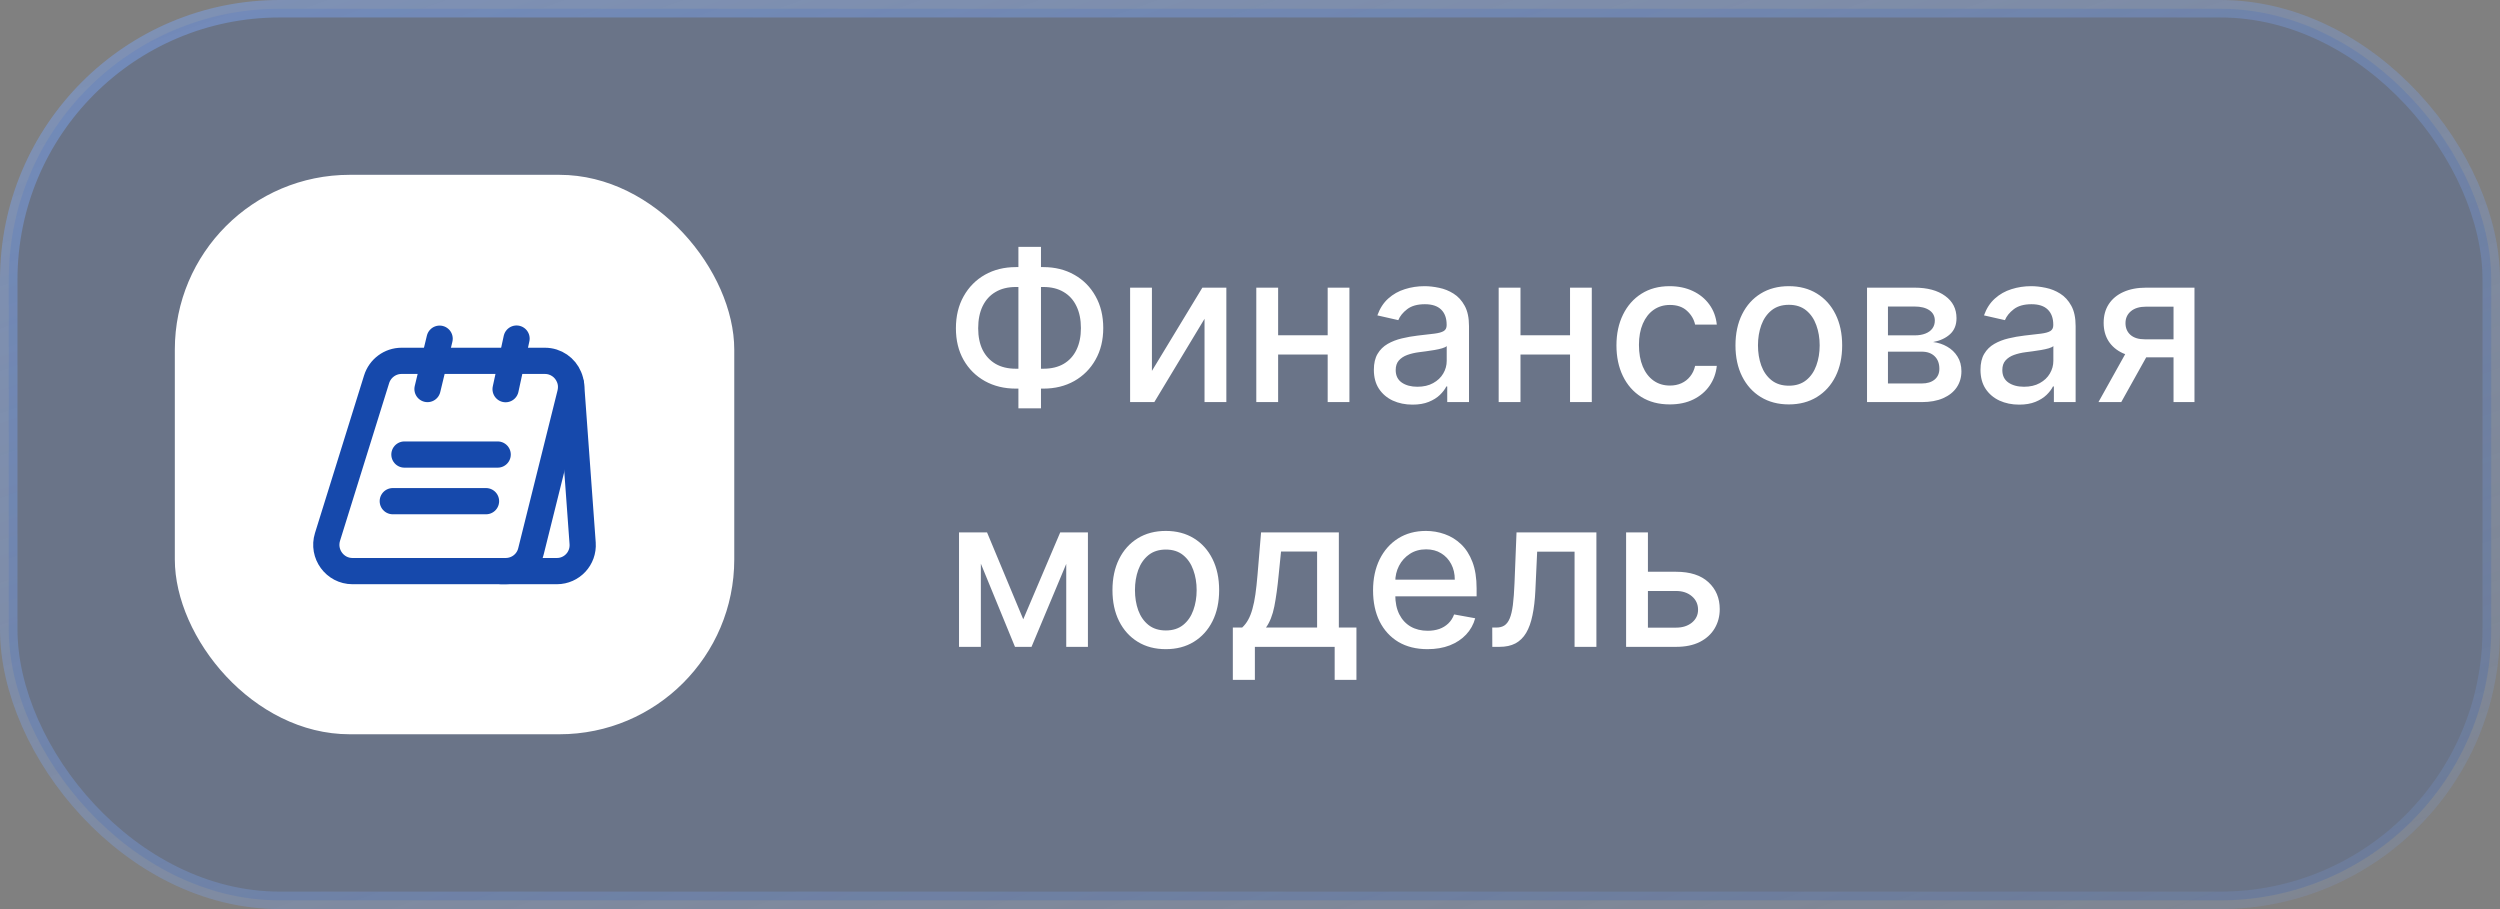 <?xml version="1.0" encoding="UTF-8"?> <svg xmlns="http://www.w3.org/2000/svg" width="143" height="52" viewBox="0 0 143 52" fill="none"><rect x="0" y="0" width="143" height="52" fill="#808080" stroke="none"/><rect x="0.5" y="0.5" width="142" height="51" rx="15.5" fill="#1649AC" fill-opacity="0.2"></rect><rect x="0.5" y="0.5" width="142" height="51" rx="15.5" stroke="url(#paint0_linear_175_1602)"></rect><rect x="10" y="10" width="32" height="32" rx="10" fill="white"></rect><path d="M32.62 22.507L30.373 31.527C30.213 32.2 29.613 32.667 28.92 32.667H20.16C19.153 32.667 18.433 31.68 18.733 30.713L21.54 21.7C21.733 21.073 22.313 20.64 22.967 20.64H31.167C31.8 20.64 32.327 21.027 32.547 21.56C32.673 21.847 32.7 22.173 32.62 22.507Z" stroke="#1649AC" stroke-width="1.5" stroke-miterlimit="10"></path><path d="M28.667 32.667H31.853C32.713 32.667 33.387 31.94 33.327 31.08L32.667 22" stroke="#1649AC" stroke-width="1.5" stroke-miterlimit="10" stroke-linecap="round" stroke-linejoin="round"></path><path d="M24.453 22.253L25.147 19.373" stroke="#1649AC" stroke-width="1.5" stroke-miterlimit="10" stroke-linecap="round" stroke-linejoin="round"></path><path d="M28.92 22.26L29.547 19.367" stroke="#1649AC" stroke-width="1.5" stroke-miterlimit="10" stroke-linecap="round" stroke-linejoin="round"></path><path d="M23.133 26H28.467" stroke="#1649AC" stroke-width="1.5" stroke-miterlimit="10" stroke-linecap="round" stroke-linejoin="round"></path><path d="M22.467 28.667H27.8" stroke="#1649AC" stroke-width="1.5" stroke-miterlimit="10" stroke-linecap="round" stroke-linejoin="round"></path><path d="M58.108 15.278H59.68C60.345 15.278 60.935 15.425 61.449 15.717C61.966 16.007 62.371 16.415 62.663 16.94C62.959 17.463 63.106 18.071 63.106 18.764C63.106 19.452 62.959 20.055 62.663 20.575C62.371 21.095 61.966 21.501 61.449 21.794C60.935 22.084 60.345 22.229 59.68 22.229H58.108C57.443 22.229 56.852 22.085 56.335 21.798C55.818 21.509 55.412 21.105 55.117 20.588C54.824 20.071 54.678 19.467 54.678 18.777C54.678 18.081 54.825 17.47 55.121 16.945C55.416 16.419 55.821 16.01 56.335 15.717C56.852 15.425 57.443 15.278 58.108 15.278ZM58.108 16.416C57.653 16.416 57.266 16.511 56.945 16.702C56.624 16.889 56.378 17.159 56.207 17.511C56.037 17.864 55.952 18.285 55.952 18.777C55.952 19.257 56.037 19.671 56.207 20.017C56.381 20.361 56.628 20.626 56.949 20.814C57.27 20.999 57.656 21.091 58.108 21.091H59.685C60.136 21.091 60.521 20.999 60.84 20.814C61.16 20.626 61.405 20.359 61.572 20.013C61.743 19.663 61.828 19.247 61.828 18.764C61.828 18.278 61.743 17.861 61.572 17.511C61.405 17.159 61.16 16.889 60.84 16.702C60.521 16.511 60.136 16.416 59.685 16.416H58.108ZM59.544 14.119V23.358H58.253V14.119H59.544ZM65.89 21.215L68.775 16.454H70.147V23H68.899V18.236L66.027 23H64.642V16.454H65.89V21.215ZM76.296 19.178V20.281H72.751V19.178H76.296ZM73.109 16.454V23H71.86V16.454H73.109ZM77.187 16.454V23H75.943V16.454H77.187ZM80.796 23.145C80.382 23.145 80.007 23.068 79.671 22.915C79.336 22.759 79.071 22.533 78.875 22.237C78.681 21.942 78.585 21.579 78.585 21.151C78.585 20.781 78.656 20.477 78.798 20.239C78.94 20 79.132 19.811 79.373 19.672C79.615 19.533 79.885 19.428 80.183 19.357C80.481 19.285 80.785 19.232 81.095 19.195C81.487 19.149 81.805 19.112 82.049 19.084C82.294 19.053 82.471 19.003 82.582 18.935C82.693 18.866 82.748 18.756 82.748 18.602V18.572C82.748 18.2 82.643 17.912 82.433 17.707C82.225 17.503 81.916 17.401 81.504 17.401C81.075 17.401 80.737 17.496 80.49 17.686C80.245 17.874 80.076 18.082 79.983 18.312L78.785 18.04C78.927 17.642 79.135 17.321 79.407 17.077C79.683 16.829 80 16.651 80.358 16.54C80.716 16.426 81.092 16.369 81.487 16.369C81.748 16.369 82.025 16.401 82.318 16.463C82.613 16.523 82.889 16.634 83.144 16.796C83.403 16.957 83.615 17.189 83.779 17.49C83.944 17.788 84.027 18.176 84.027 18.653V23H82.782V22.105H82.731C82.649 22.27 82.525 22.432 82.36 22.591C82.196 22.75 81.984 22.882 81.725 22.987C81.467 23.092 81.157 23.145 80.796 23.145ZM81.073 22.122C81.426 22.122 81.727 22.053 81.977 21.913C82.23 21.774 82.421 21.592 82.552 21.368C82.686 21.141 82.752 20.898 82.752 20.639V19.796C82.707 19.841 82.619 19.884 82.488 19.923C82.36 19.96 82.214 19.993 82.049 20.021C81.885 20.047 81.724 20.071 81.568 20.094C81.412 20.114 81.281 20.131 81.176 20.145C80.929 20.176 80.703 20.229 80.498 20.303C80.296 20.376 80.135 20.483 80.012 20.622C79.893 20.759 79.834 20.94 79.834 21.168C79.834 21.483 79.95 21.722 80.183 21.884C80.416 22.043 80.713 22.122 81.073 22.122ZM90.16 19.178V20.281H86.614V19.178H90.16ZM86.972 16.454V23H85.724V16.454H86.972ZM91.05 16.454V23H89.806V16.454H91.05ZM95.512 23.132C94.879 23.132 94.333 22.989 93.876 22.702C93.421 22.412 93.072 22.013 92.827 21.504C92.583 20.996 92.461 20.413 92.461 19.757C92.461 19.092 92.586 18.506 92.836 17.997C93.086 17.486 93.438 17.087 93.893 16.8C94.347 16.513 94.883 16.369 95.499 16.369C95.996 16.369 96.44 16.462 96.829 16.646C97.218 16.828 97.532 17.084 97.771 17.413C98.012 17.743 98.156 18.128 98.201 18.568H96.961C96.893 18.261 96.737 17.997 96.492 17.776C96.251 17.554 95.927 17.443 95.521 17.443C95.165 17.443 94.854 17.537 94.587 17.724C94.323 17.909 94.117 18.173 93.969 18.517C93.822 18.858 93.748 19.261 93.748 19.727C93.748 20.204 93.82 20.616 93.965 20.963C94.11 21.31 94.315 21.578 94.579 21.768C94.846 21.959 95.16 22.054 95.521 22.054C95.762 22.054 95.981 22.01 96.177 21.922C96.376 21.831 96.542 21.702 96.675 21.534C96.812 21.366 96.907 21.165 96.961 20.929H98.201C98.156 21.352 98.018 21.73 97.788 22.062C97.558 22.395 97.249 22.656 96.863 22.847C96.479 23.037 96.029 23.132 95.512 23.132ZM102.321 23.132C101.707 23.132 101.172 22.991 100.714 22.71C100.257 22.429 99.902 22.035 99.649 21.53C99.396 21.024 99.269 20.433 99.269 19.757C99.269 19.078 99.396 18.484 99.649 17.976C99.902 17.467 100.257 17.072 100.714 16.791C101.172 16.51 101.707 16.369 102.321 16.369C102.934 16.369 103.47 16.51 103.927 16.791C104.385 17.072 104.74 17.467 104.993 17.976C105.245 18.484 105.372 19.078 105.372 19.757C105.372 20.433 105.245 21.024 104.993 21.53C104.74 22.035 104.385 22.429 103.927 22.71C103.47 22.991 102.934 23.132 102.321 23.132ZM102.325 22.062C102.723 22.062 103.052 21.957 103.314 21.747C103.575 21.537 103.768 21.257 103.893 20.908C104.021 20.558 104.085 20.173 104.085 19.753C104.085 19.335 104.021 18.952 103.893 18.602C103.768 18.25 103.575 17.967 103.314 17.754C103.052 17.541 102.723 17.435 102.325 17.435C101.924 17.435 101.592 17.541 101.328 17.754C101.066 17.967 100.872 18.25 100.744 18.602C100.619 18.952 100.556 19.335 100.556 19.753C100.556 20.173 100.619 20.558 100.744 20.908C100.872 21.257 101.066 21.537 101.328 21.747C101.592 21.957 101.924 22.062 102.325 22.062ZM106.794 23V16.454H109.509C110.247 16.454 110.832 16.612 111.264 16.928C111.696 17.24 111.912 17.665 111.912 18.202C111.912 18.585 111.79 18.889 111.545 19.114C111.301 19.338 110.977 19.489 110.574 19.565C110.866 19.599 111.135 19.688 111.379 19.829C111.624 19.969 111.82 20.156 111.967 20.392C112.118 20.628 112.193 20.909 112.193 21.236C112.193 21.582 112.104 21.889 111.925 22.156C111.746 22.421 111.486 22.628 111.145 22.778C110.807 22.926 110.399 23 109.922 23H106.794ZM107.991 21.935H109.922C110.237 21.935 110.484 21.859 110.663 21.709C110.842 21.558 110.932 21.354 110.932 21.095C110.932 20.791 110.842 20.553 110.663 20.379C110.484 20.203 110.237 20.115 109.922 20.115H107.991V21.935ZM107.991 19.182H109.521C109.76 19.182 109.964 19.148 110.135 19.079C110.308 19.011 110.44 18.915 110.531 18.79C110.625 18.662 110.672 18.511 110.672 18.338C110.672 18.085 110.568 17.888 110.361 17.746C110.153 17.604 109.869 17.533 109.509 17.533H107.991V19.182ZM115.496 23.145C115.081 23.145 114.706 23.068 114.371 22.915C114.036 22.759 113.77 22.533 113.574 22.237C113.381 21.942 113.284 21.579 113.284 21.151C113.284 20.781 113.355 20.477 113.497 20.239C113.639 20 113.831 19.811 114.072 19.672C114.314 19.533 114.584 19.428 114.882 19.357C115.18 19.285 115.484 19.232 115.794 19.195C116.186 19.149 116.504 19.112 116.749 19.084C116.993 19.053 117.17 19.003 117.281 18.935C117.392 18.866 117.447 18.756 117.447 18.602V18.572C117.447 18.2 117.342 17.912 117.132 17.707C116.925 17.503 116.615 17.401 116.203 17.401C115.774 17.401 115.436 17.496 115.189 17.686C114.945 17.874 114.776 18.082 114.682 18.312L113.484 18.04C113.626 17.642 113.834 17.321 114.107 17.077C114.382 16.829 114.699 16.651 115.057 16.54C115.415 16.426 115.791 16.369 116.186 16.369C116.447 16.369 116.724 16.401 117.017 16.463C117.313 16.523 117.588 16.634 117.844 16.796C118.102 16.957 118.314 17.189 118.479 17.49C118.643 17.788 118.726 18.176 118.726 18.653V23H117.482V22.105H117.43C117.348 22.27 117.224 22.432 117.06 22.591C116.895 22.75 116.683 22.882 116.425 22.987C116.166 23.092 115.857 23.145 115.496 23.145ZM115.773 22.122C116.125 22.122 116.426 22.053 116.676 21.913C116.929 21.774 117.121 21.592 117.251 21.368C117.385 21.141 117.452 20.898 117.452 20.639V19.796C117.406 19.841 117.318 19.884 117.188 19.923C117.06 19.96 116.913 19.993 116.749 20.021C116.584 20.047 116.423 20.071 116.267 20.094C116.111 20.114 115.98 20.131 115.875 20.145C115.628 20.176 115.402 20.229 115.197 20.303C114.996 20.376 114.834 20.483 114.712 20.622C114.592 20.759 114.533 20.94 114.533 21.168C114.533 21.483 114.649 21.722 114.882 21.884C115.115 22.043 115.412 22.122 115.773 22.122ZM124.326 23V17.541H122.758C122.386 17.541 122.096 17.628 121.889 17.801C121.681 17.974 121.578 18.202 121.578 18.483C121.578 18.761 121.673 18.986 121.863 19.156C122.056 19.324 122.326 19.408 122.673 19.408H124.697V20.439H122.673C122.19 20.439 121.772 20.359 121.42 20.2C121.071 20.038 120.801 19.81 120.61 19.514C120.423 19.219 120.329 18.869 120.329 18.466C120.329 18.054 120.426 17.699 120.619 17.401C120.815 17.099 121.095 16.866 121.458 16.702C121.825 16.537 122.258 16.454 122.758 16.454H125.524V23H124.326ZM120.031 23L121.876 19.693H123.18L121.335 23H120.031ZM58.53 35.423L60.644 30.454H61.743L59.003 37H58.057L55.372 30.454H56.459L58.53 35.423ZM56.105 30.454V37H54.856V30.454H56.105ZM60.989 37V30.454H62.229V37H60.989ZM66.684 37.132C66.07 37.132 65.535 36.992 65.077 36.71C64.62 36.429 64.265 36.035 64.012 35.53C63.759 35.024 63.633 34.433 63.633 33.757C63.633 33.078 63.759 32.484 64.012 31.976C64.265 31.467 64.62 31.072 65.077 30.791C65.535 30.51 66.07 30.369 66.684 30.369C67.298 30.369 67.833 30.51 68.29 30.791C68.748 31.072 69.103 31.467 69.356 31.976C69.609 32.484 69.735 33.078 69.735 33.757C69.735 34.433 69.609 35.024 69.356 35.53C69.103 36.035 68.748 36.429 68.29 36.71C67.833 36.992 67.298 37.132 66.684 37.132ZM66.688 36.062C67.086 36.062 67.415 35.957 67.677 35.747C67.938 35.537 68.131 35.257 68.256 34.908C68.384 34.558 68.448 34.173 68.448 33.753C68.448 33.335 68.384 32.952 68.256 32.602C68.131 32.25 67.938 31.967 67.677 31.754C67.415 31.541 67.086 31.435 66.688 31.435C66.288 31.435 65.955 31.541 65.691 31.754C65.43 31.967 65.235 32.25 65.107 32.602C64.982 32.952 64.92 33.335 64.92 33.753C64.92 34.173 64.982 34.558 65.107 34.908C65.235 35.257 65.43 35.537 65.691 35.747C65.955 35.957 66.288 36.062 66.688 36.062ZM70.518 38.888V35.896H71.051C71.187 35.771 71.302 35.622 71.396 35.449C71.493 35.276 71.573 35.07 71.639 34.831C71.707 34.592 71.764 34.314 71.809 33.996C71.855 33.675 71.894 33.308 71.929 32.896L72.133 30.454H76.582V35.896H77.588V38.888H76.343V37H71.779V38.888H70.518ZM72.414 35.896H75.338V31.546H73.275L73.139 32.896C73.073 33.584 72.991 34.18 72.892 34.686C72.792 35.189 72.633 35.592 72.414 35.896ZM81.654 37.132C81.009 37.132 80.454 36.994 79.988 36.719C79.525 36.44 79.167 36.05 78.914 35.547C78.664 35.041 78.539 34.449 78.539 33.77C78.539 33.099 78.664 32.508 78.914 31.997C79.167 31.486 79.519 31.087 79.971 30.8C80.425 30.513 80.957 30.369 81.565 30.369C81.934 30.369 82.292 30.43 82.638 30.553C82.985 30.675 83.296 30.866 83.572 31.128C83.847 31.389 84.065 31.729 84.224 32.146C84.383 32.561 84.462 33.065 84.462 33.659V34.111H79.259V33.156H83.214C83.214 32.821 83.146 32.524 83.009 32.266C82.873 32.004 82.681 31.798 82.434 31.648C82.19 31.497 81.903 31.422 81.573 31.422C81.215 31.422 80.903 31.51 80.636 31.686C80.371 31.859 80.167 32.087 80.022 32.368C79.88 32.646 79.809 32.949 79.809 33.276V34.021C79.809 34.459 79.886 34.831 80.039 35.138C80.195 35.445 80.413 35.679 80.691 35.841C80.969 36 81.295 36.08 81.667 36.08C81.908 36.08 82.129 36.045 82.327 35.977C82.526 35.906 82.698 35.801 82.843 35.662C82.988 35.523 83.099 35.351 83.175 35.146L84.381 35.364C84.285 35.719 84.112 36.03 83.862 36.297C83.614 36.561 83.303 36.767 82.928 36.915C82.556 37.06 82.131 37.132 81.654 37.132ZM85.36 37L85.356 35.896H85.591C85.772 35.896 85.924 35.858 86.046 35.781C86.171 35.702 86.274 35.568 86.353 35.381C86.433 35.193 86.494 34.935 86.537 34.605C86.579 34.273 86.61 33.855 86.63 33.352L86.745 30.454H91.314V37H90.065V31.554H87.926L87.823 33.778C87.798 34.318 87.743 34.79 87.657 35.193C87.575 35.597 87.454 35.933 87.295 36.203C87.136 36.47 86.931 36.67 86.681 36.804C86.431 36.935 86.127 37 85.769 37H85.36ZM93.972 32.705H95.872C96.673 32.705 97.29 32.903 97.722 33.301C98.153 33.699 98.369 34.212 98.369 34.84C98.369 35.249 98.273 35.617 98.079 35.943C97.886 36.27 97.604 36.528 97.231 36.719C96.859 36.906 96.406 37 95.872 37H93.013V30.454H94.261V35.901H95.872C96.239 35.901 96.54 35.805 96.776 35.615C97.011 35.422 97.129 35.176 97.129 34.878C97.129 34.562 97.011 34.305 96.776 34.106C96.54 33.905 96.239 33.804 95.872 33.804H93.972V32.705Z" fill="white"></path><defs><linearGradient id="paint0_linear_175_1602" x1="7.97335e-06" y1="-4.206" x2="39.113" y2="105.352" gradientUnits="userSpaceOnUse"><stop stop-color="#7BA3EF" stop-opacity="0.5"></stop><stop offset="1" stop-color="#7BA3EF" stop-opacity="0.1"></stop></linearGradient></defs></svg> 